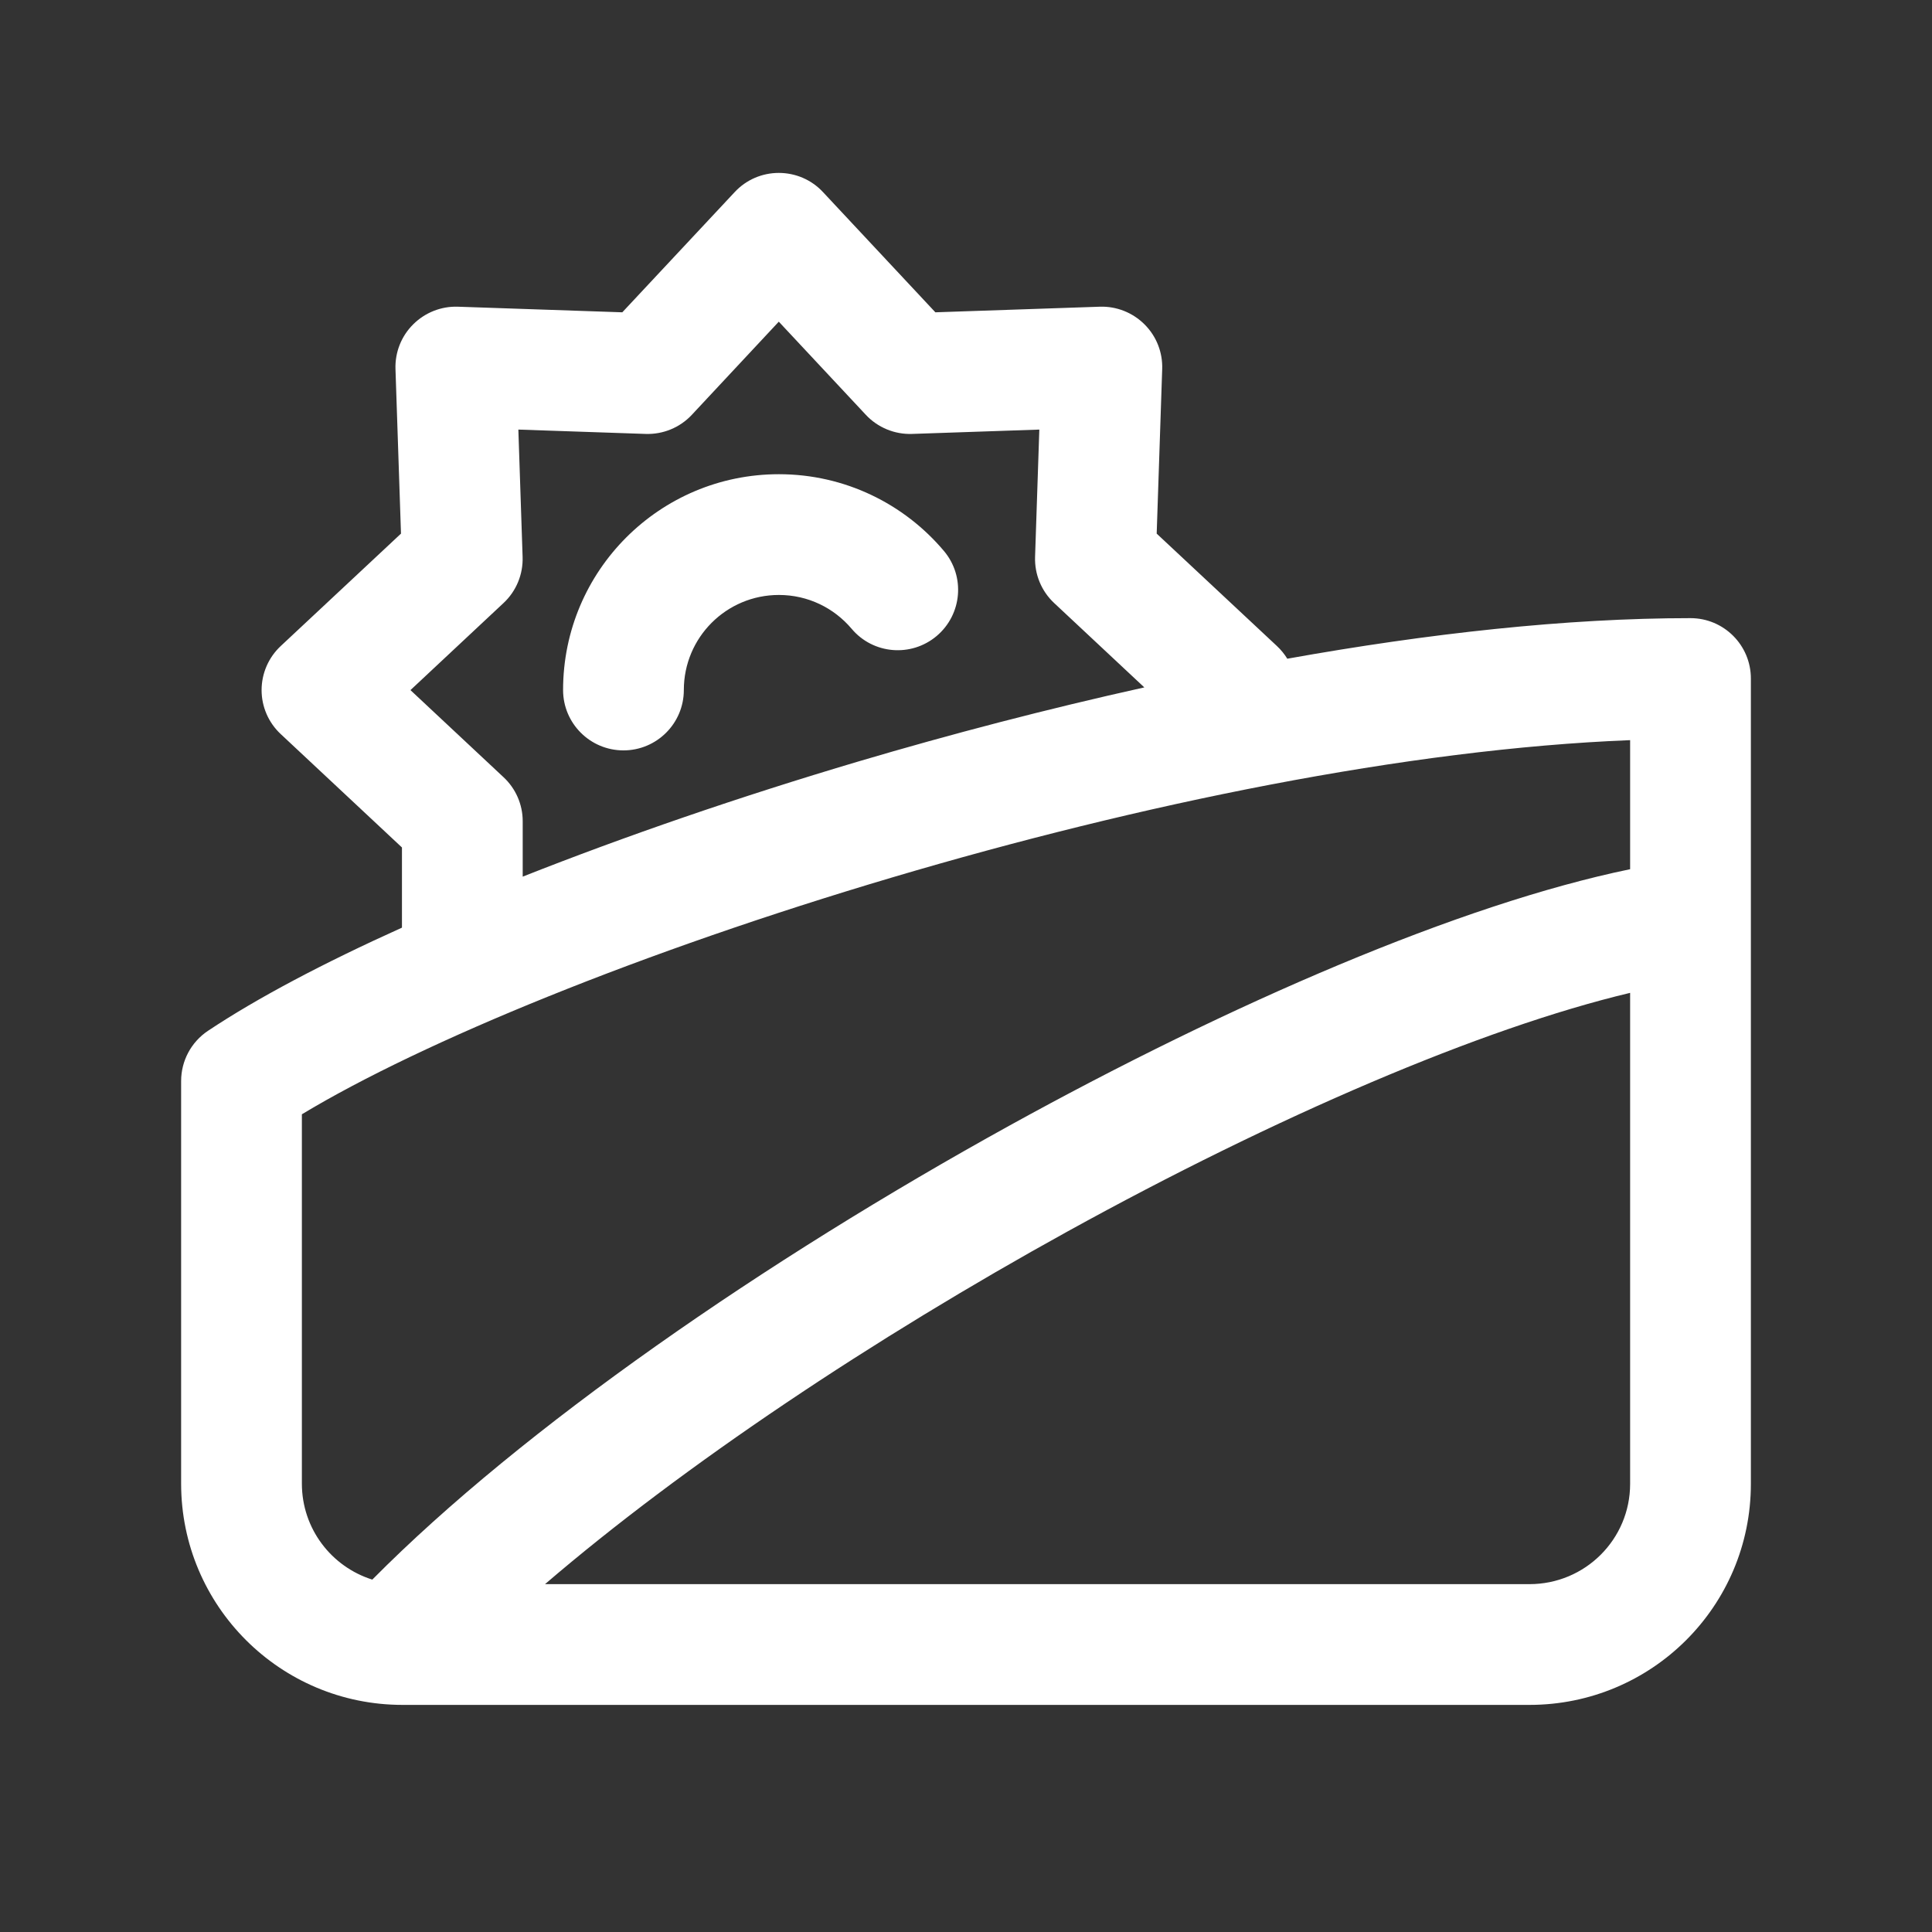 <svg width="20" height="20" viewBox="0 0 20 20" fill="none" xmlns="http://www.w3.org/2000/svg">
<rect x="0" y="0" width="20" height="20" fill="#333333" stroke="none"/>
<path fill-rule="evenodd" clip-rule="evenodd" d="M8.062 1.79C8.236 1.79 8.401 1.861 8.519 1.988L9.683 3.233L11.385 3.175C11.558 3.169 11.726 3.236 11.848 3.358C11.971 3.48 12.037 3.648 12.031 3.821L11.974 5.524L13.218 6.687C13.261 6.727 13.297 6.772 13.326 6.819C14.788 6.557 16.218 6.399 17.5 6.399C17.845 6.399 18.125 6.679 18.125 7.024V9.516C18.125 9.522 18.125 9.528 18.125 9.535V15.361C18.125 16.628 17.098 17.649 15.833 17.649H4.167C2.901 17.649 1.875 16.624 1.875 15.358L1.875 11.191C1.875 10.982 1.979 10.787 2.153 10.671C2.66 10.333 3.347 9.97 4.161 9.603V8.773L2.907 7.6C2.78 7.482 2.708 7.317 2.708 7.144C2.708 6.971 2.78 6.805 2.907 6.687L4.151 5.524L4.094 3.821C4.088 3.648 4.154 3.48 4.277 3.358C4.399 3.236 4.567 3.169 4.74 3.175L6.442 3.233L7.606 1.988C7.724 1.861 7.889 1.79 8.062 1.79ZM5.411 9.075C6.465 8.658 7.651 8.249 8.885 7.883C9.844 7.599 10.844 7.338 11.846 7.116L10.913 6.243C10.781 6.12 10.709 5.946 10.715 5.765L10.759 4.447L9.441 4.492C9.261 4.498 9.086 4.426 8.963 4.294L8.062 3.33L7.162 4.294C7.039 4.426 6.864 4.498 6.684 4.492L5.366 4.447L5.41 5.765C5.416 5.946 5.344 6.12 5.212 6.243L4.249 7.144L5.212 8.045C5.339 8.163 5.411 8.328 5.411 8.501V9.075ZM16.875 8.998V7.662C14.571 7.753 11.79 8.326 9.24 9.082C6.651 9.849 4.376 10.781 3.125 11.535L3.125 15.358C3.125 15.825 3.431 16.219 3.854 16.352C5.414 14.777 7.927 13.045 10.45 11.652C12.735 10.391 15.115 9.361 16.875 8.998ZM5.642 16.399C7.079 15.166 9.041 13.857 11.053 12.747C13.205 11.56 15.335 10.644 16.875 10.278L16.875 15.361C16.875 15.934 16.41 16.399 15.833 16.399H5.642ZM8.063 6.159C7.519 6.159 7.079 6.599 7.079 7.143C7.079 7.488 6.799 7.768 6.454 7.768C6.109 7.768 5.829 7.488 5.829 7.143C5.829 5.909 6.829 4.909 8.063 4.909C8.748 4.909 9.362 5.218 9.771 5.703C9.994 5.967 9.96 6.361 9.696 6.584C9.432 6.806 9.038 6.773 8.816 6.509C8.634 6.294 8.365 6.159 8.063 6.159Z" fill="white"/>
</svg>
